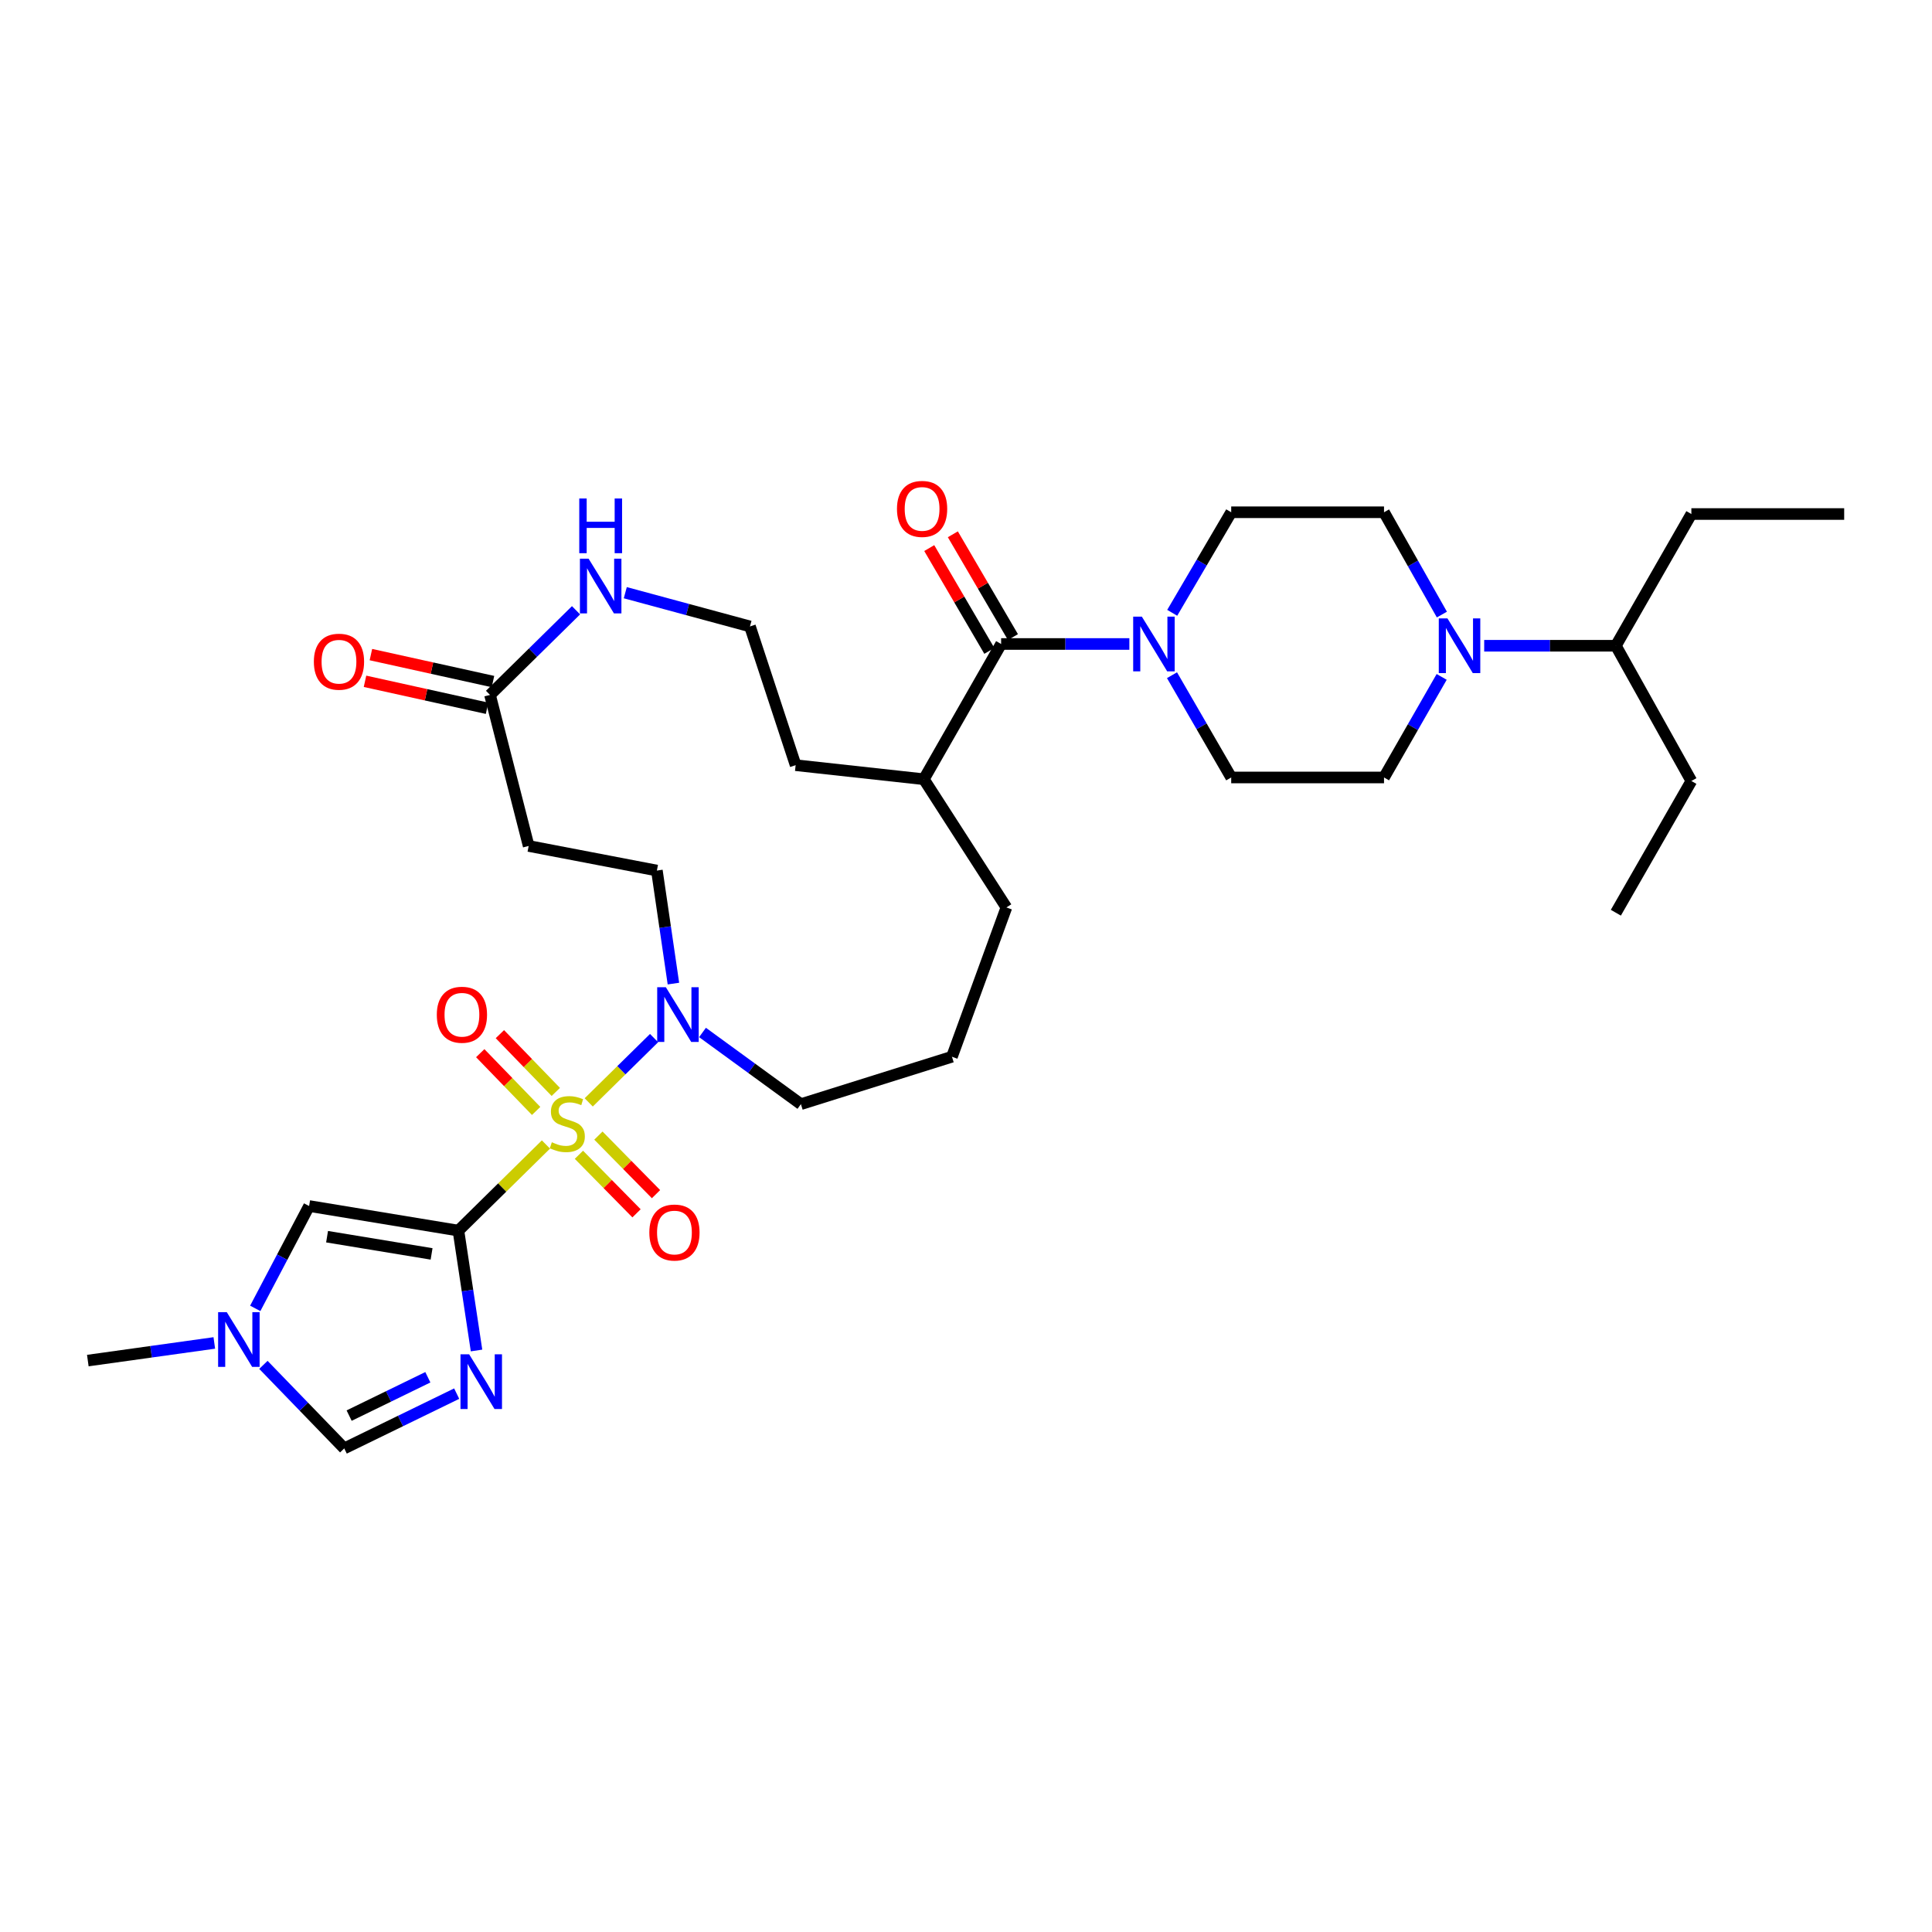 <?xml version='1.0' encoding='iso-8859-1'?>
<svg version='1.1' baseProfile='full'
              xmlns='http://www.w3.org/2000/svg'
                      xmlns:rdkit='http://www.rdkit.org/xml'
                      xmlns:xlink='http://www.w3.org/1999/xlink'
                  xml:space='preserve'
width='1000px' height='1000px' viewBox='0 0 1000 1000'>
<!-- END OF HEADER -->
<rect style='opacity:1.0;fill:#FFFFFF;stroke:none' width='1000' height='1000' x='0' y='0'> </rect>
<path class='bond-0' d='M 282.578,592.387 L 259.927,614.675' style='fill:none;fill-rule:evenodd;stroke:#CCCC00;stroke-width:6px;stroke-linecap:butt;stroke-linejoin:miter;stroke-opacity:1' />
<path class='bond-0' d='M 259.927,614.675 L 237.276,636.963' style='fill:none;fill-rule:evenodd;stroke:#000000;stroke-width:6px;stroke-linecap:butt;stroke-linejoin:miter;stroke-opacity:1' />
<path class='bond-1' d='M 304.724,570.596 L 321.635,553.954' style='fill:none;fill-rule:evenodd;stroke:#CCCC00;stroke-width:6px;stroke-linecap:butt;stroke-linejoin:miter;stroke-opacity:1' />
<path class='bond-1' d='M 321.635,553.954 L 338.546,537.312' style='fill:none;fill-rule:evenodd;stroke:#0000FF;stroke-width:6px;stroke-linecap:butt;stroke-linejoin:miter;stroke-opacity:1' />
<path class='bond-2' d='M 287.679,565.179 L 273.209,550.228' style='fill:none;fill-rule:evenodd;stroke:#CCCC00;stroke-width:6px;stroke-linecap:butt;stroke-linejoin:miter;stroke-opacity:1' />
<path class='bond-2' d='M 273.209,550.228 L 258.74,535.277' style='fill:none;fill-rule:evenodd;stroke:#FF0000;stroke-width:6px;stroke-linecap:butt;stroke-linejoin:miter;stroke-opacity:1' />
<path class='bond-2' d='M 277.51,575.02 L 263.041,560.069' style='fill:none;fill-rule:evenodd;stroke:#CCCC00;stroke-width:6px;stroke-linecap:butt;stroke-linejoin:miter;stroke-opacity:1' />
<path class='bond-2' d='M 263.041,560.069 L 248.571,545.118' style='fill:none;fill-rule:evenodd;stroke:#FF0000;stroke-width:6px;stroke-linecap:butt;stroke-linejoin:miter;stroke-opacity:1' />
<path class='bond-3' d='M 299.648,597.709 L 314.556,612.862' style='fill:none;fill-rule:evenodd;stroke:#CCCC00;stroke-width:6px;stroke-linecap:butt;stroke-linejoin:miter;stroke-opacity:1' />
<path class='bond-3' d='M 314.556,612.862 L 329.464,628.015' style='fill:none;fill-rule:evenodd;stroke:#FF0000;stroke-width:6px;stroke-linecap:butt;stroke-linejoin:miter;stroke-opacity:1' />
<path class='bond-3' d='M 309.735,587.785 L 324.643,602.938' style='fill:none;fill-rule:evenodd;stroke:#CCCC00;stroke-width:6px;stroke-linecap:butt;stroke-linejoin:miter;stroke-opacity:1' />
<path class='bond-3' d='M 324.643,602.938 L 339.551,618.091' style='fill:none;fill-rule:evenodd;stroke:#FF0000;stroke-width:6px;stroke-linecap:butt;stroke-linejoin:miter;stroke-opacity:1' />
<path class='bond-4' d='M 237.276,636.963 L 241.964,667.986' style='fill:none;fill-rule:evenodd;stroke:#000000;stroke-width:6px;stroke-linecap:butt;stroke-linejoin:miter;stroke-opacity:1' />
<path class='bond-4' d='M 241.964,667.986 L 246.653,699.009' style='fill:none;fill-rule:evenodd;stroke:#0000FF;stroke-width:6px;stroke-linecap:butt;stroke-linejoin:miter;stroke-opacity:1' />
<path class='bond-5' d='M 237.276,636.963 L 159.997,624.235' style='fill:none;fill-rule:evenodd;stroke:#000000;stroke-width:6px;stroke-linecap:butt;stroke-linejoin:miter;stroke-opacity:1' />
<path class='bond-5' d='M 223.384,649.017 L 169.289,640.107' style='fill:none;fill-rule:evenodd;stroke:#000000;stroke-width:6px;stroke-linecap:butt;stroke-linejoin:miter;stroke-opacity:1' />
<path class='bond-6' d='M 236.38,721.339 L 207.28,735.514' style='fill:none;fill-rule:evenodd;stroke:#0000FF;stroke-width:6px;stroke-linecap:butt;stroke-linejoin:miter;stroke-opacity:1' />
<path class='bond-6' d='M 207.28,735.514 L 178.181,749.69' style='fill:none;fill-rule:evenodd;stroke:#000000;stroke-width:6px;stroke-linecap:butt;stroke-linejoin:miter;stroke-opacity:1' />
<path class='bond-6' d='M 221.453,712.87 L 201.083,722.793' style='fill:none;fill-rule:evenodd;stroke:#0000FF;stroke-width:6px;stroke-linecap:butt;stroke-linejoin:miter;stroke-opacity:1' />
<path class='bond-6' d='M 201.083,722.793 L 180.713,732.715' style='fill:none;fill-rule:evenodd;stroke:#000000;stroke-width:6px;stroke-linecap:butt;stroke-linejoin:miter;stroke-opacity:1' />
<path class='bond-7' d='M 348.56,509.105 L 344.281,479.852' style='fill:none;fill-rule:evenodd;stroke:#0000FF;stroke-width:6px;stroke-linecap:butt;stroke-linejoin:miter;stroke-opacity:1' />
<path class='bond-7' d='M 344.281,479.852 L 340.002,450.598' style='fill:none;fill-rule:evenodd;stroke:#000000;stroke-width:6px;stroke-linecap:butt;stroke-linejoin:miter;stroke-opacity:1' />
<path class='bond-8' d='M 363.615,534.406 L 389.08,552.957' style='fill:none;fill-rule:evenodd;stroke:#0000FF;stroke-width:6px;stroke-linecap:butt;stroke-linejoin:miter;stroke-opacity:1' />
<path class='bond-8' d='M 389.08,552.957 L 414.545,571.508' style='fill:none;fill-rule:evenodd;stroke:#000000;stroke-width:6px;stroke-linecap:butt;stroke-linejoin:miter;stroke-opacity:1' />
<path class='bond-9' d='M 159.997,624.235 L 146.056,650.727' style='fill:none;fill-rule:evenodd;stroke:#000000;stroke-width:6px;stroke-linecap:butt;stroke-linejoin:miter;stroke-opacity:1' />
<path class='bond-9' d='M 146.056,650.727 L 132.116,677.218' style='fill:none;fill-rule:evenodd;stroke:#0000FF;stroke-width:6px;stroke-linecap:butt;stroke-linejoin:miter;stroke-opacity:1' />
<path class='bond-10' d='M 584.553,333.328 L 551.369,333.328' style='fill:none;fill-rule:evenodd;stroke:#0000FF;stroke-width:6px;stroke-linecap:butt;stroke-linejoin:miter;stroke-opacity:1' />
<path class='bond-10' d='M 551.369,333.328 L 518.184,333.328' style='fill:none;fill-rule:evenodd;stroke:#000000;stroke-width:6px;stroke-linecap:butt;stroke-linejoin:miter;stroke-opacity:1' />
<path class='bond-11' d='M 606.737,317.191 L 622.004,291.168' style='fill:none;fill-rule:evenodd;stroke:#0000FF;stroke-width:6px;stroke-linecap:butt;stroke-linejoin:miter;stroke-opacity:1' />
<path class='bond-11' d='M 622.004,291.168 L 637.27,265.145' style='fill:none;fill-rule:evenodd;stroke:#000000;stroke-width:6px;stroke-linecap:butt;stroke-linejoin:miter;stroke-opacity:1' />
<path class='bond-12' d='M 606.624,349.483 L 621.947,375.949' style='fill:none;fill-rule:evenodd;stroke:#0000FF;stroke-width:6px;stroke-linecap:butt;stroke-linejoin:miter;stroke-opacity:1' />
<path class='bond-12' d='M 621.947,375.949 L 637.27,402.415' style='fill:none;fill-rule:evenodd;stroke:#000000;stroke-width:6px;stroke-linecap:butt;stroke-linejoin:miter;stroke-opacity:1' />
<path class='bond-13' d='M 518.184,333.328 L 478.184,403.327' style='fill:none;fill-rule:evenodd;stroke:#000000;stroke-width:6px;stroke-linecap:butt;stroke-linejoin:miter;stroke-opacity:1' />
<path class='bond-14' d='M 524.292,329.757 L 508.742,303.151' style='fill:none;fill-rule:evenodd;stroke:#000000;stroke-width:6px;stroke-linecap:butt;stroke-linejoin:miter;stroke-opacity:1' />
<path class='bond-14' d='M 508.742,303.151 L 493.192,276.545' style='fill:none;fill-rule:evenodd;stroke:#FF0000;stroke-width:6px;stroke-linecap:butt;stroke-linejoin:miter;stroke-opacity:1' />
<path class='bond-14' d='M 512.075,336.898 L 496.525,310.292' style='fill:none;fill-rule:evenodd;stroke:#000000;stroke-width:6px;stroke-linecap:butt;stroke-linejoin:miter;stroke-opacity:1' />
<path class='bond-14' d='M 496.525,310.292 L 480.975,283.686' style='fill:none;fill-rule:evenodd;stroke:#FF0000;stroke-width:6px;stroke-linecap:butt;stroke-linejoin:miter;stroke-opacity:1' />
<path class='bond-15' d='M 178.181,749.69 L 157.259,728.072' style='fill:none;fill-rule:evenodd;stroke:#000000;stroke-width:6px;stroke-linecap:butt;stroke-linejoin:miter;stroke-opacity:1' />
<path class='bond-15' d='M 157.259,728.072 L 136.338,706.454' style='fill:none;fill-rule:evenodd;stroke:#0000FF;stroke-width:6px;stroke-linecap:butt;stroke-linejoin:miter;stroke-opacity:1' />
<path class='bond-16' d='M 746.207,350.364 L 731.286,376.389' style='fill:none;fill-rule:evenodd;stroke:#0000FF;stroke-width:6px;stroke-linecap:butt;stroke-linejoin:miter;stroke-opacity:1' />
<path class='bond-16' d='M 731.286,376.389 L 716.365,402.415' style='fill:none;fill-rule:evenodd;stroke:#000000;stroke-width:6px;stroke-linecap:butt;stroke-linejoin:miter;stroke-opacity:1' />
<path class='bond-17' d='M 768.215,334.24 L 802.289,334.24' style='fill:none;fill-rule:evenodd;stroke:#0000FF;stroke-width:6px;stroke-linecap:butt;stroke-linejoin:miter;stroke-opacity:1' />
<path class='bond-17' d='M 802.289,334.24 L 836.363,334.24' style='fill:none;fill-rule:evenodd;stroke:#000000;stroke-width:6px;stroke-linecap:butt;stroke-linejoin:miter;stroke-opacity:1' />
<path class='bond-18' d='M 746.319,318.095 L 731.342,291.62' style='fill:none;fill-rule:evenodd;stroke:#0000FF;stroke-width:6px;stroke-linecap:butt;stroke-linejoin:miter;stroke-opacity:1' />
<path class='bond-18' d='M 731.342,291.62 L 716.365,265.145' style='fill:none;fill-rule:evenodd;stroke:#000000;stroke-width:6px;stroke-linecap:butt;stroke-linejoin:miter;stroke-opacity:1' />
<path class='bond-19' d='M 110.924,695.103 L 78.189,699.669' style='fill:none;fill-rule:evenodd;stroke:#0000FF;stroke-width:6px;stroke-linecap:butt;stroke-linejoin:miter;stroke-opacity:1' />
<path class='bond-19' d='M 78.189,699.669 L 45.455,704.234' style='fill:none;fill-rule:evenodd;stroke:#000000;stroke-width:6px;stroke-linecap:butt;stroke-linejoin:miter;stroke-opacity:1' />
<path class='bond-20' d='M 253.636,359.687 L 273.635,437.87' style='fill:none;fill-rule:evenodd;stroke:#000000;stroke-width:6px;stroke-linecap:butt;stroke-linejoin:miter;stroke-opacity:1' />
<path class='bond-21' d='M 253.636,359.687 L 275.897,337.781' style='fill:none;fill-rule:evenodd;stroke:#000000;stroke-width:6px;stroke-linecap:butt;stroke-linejoin:miter;stroke-opacity:1' />
<path class='bond-21' d='M 275.897,337.781 L 298.158,315.874' style='fill:none;fill-rule:evenodd;stroke:#0000FF;stroke-width:6px;stroke-linecap:butt;stroke-linejoin:miter;stroke-opacity:1' />
<path class='bond-22' d='M 255.162,352.778 L 223.571,345.8' style='fill:none;fill-rule:evenodd;stroke:#000000;stroke-width:6px;stroke-linecap:butt;stroke-linejoin:miter;stroke-opacity:1' />
<path class='bond-22' d='M 223.571,345.8 L 191.981,338.821' style='fill:none;fill-rule:evenodd;stroke:#FF0000;stroke-width:6px;stroke-linecap:butt;stroke-linejoin:miter;stroke-opacity:1' />
<path class='bond-22' d='M 252.109,366.596 L 220.519,359.617' style='fill:none;fill-rule:evenodd;stroke:#000000;stroke-width:6px;stroke-linecap:butt;stroke-linejoin:miter;stroke-opacity:1' />
<path class='bond-22' d='M 220.519,359.617 L 188.928,352.638' style='fill:none;fill-rule:evenodd;stroke:#FF0000;stroke-width:6px;stroke-linecap:butt;stroke-linejoin:miter;stroke-opacity:1' />
<path class='bond-23' d='M 273.635,437.87 L 340.002,450.598' style='fill:none;fill-rule:evenodd;stroke:#000000;stroke-width:6px;stroke-linecap:butt;stroke-linejoin:miter;stroke-opacity:1' />
<path class='bond-24' d='M 323.648,306.776 L 355.917,315.508' style='fill:none;fill-rule:evenodd;stroke:#0000FF;stroke-width:6px;stroke-linecap:butt;stroke-linejoin:miter;stroke-opacity:1' />
<path class='bond-24' d='M 355.917,315.508 L 388.186,324.24' style='fill:none;fill-rule:evenodd;stroke:#000000;stroke-width:6px;stroke-linecap:butt;stroke-linejoin:miter;stroke-opacity:1' />
<path class='bond-25' d='M 637.27,265.145 L 716.365,265.145' style='fill:none;fill-rule:evenodd;stroke:#000000;stroke-width:6px;stroke-linecap:butt;stroke-linejoin:miter;stroke-opacity:1' />
<path class='bond-26' d='M 637.27,402.415 L 716.365,402.415' style='fill:none;fill-rule:evenodd;stroke:#000000;stroke-width:6px;stroke-linecap:butt;stroke-linejoin:miter;stroke-opacity:1' />
<path class='bond-27' d='M 478.184,403.327 L 520.912,469.694' style='fill:none;fill-rule:evenodd;stroke:#000000;stroke-width:6px;stroke-linecap:butt;stroke-linejoin:miter;stroke-opacity:1' />
<path class='bond-28' d='M 478.184,403.327 L 411.817,396.055' style='fill:none;fill-rule:evenodd;stroke:#000000;stroke-width:6px;stroke-linecap:butt;stroke-linejoin:miter;stroke-opacity:1' />
<path class='bond-29' d='M 836.363,334.24 L 875.451,404.239' style='fill:none;fill-rule:evenodd;stroke:#000000;stroke-width:6px;stroke-linecap:butt;stroke-linejoin:miter;stroke-opacity:1' />
<path class='bond-30' d='M 836.363,334.24 L 875.451,266.057' style='fill:none;fill-rule:evenodd;stroke:#000000;stroke-width:6px;stroke-linecap:butt;stroke-linejoin:miter;stroke-opacity:1' />
<path class='bond-31' d='M 388.186,324.24 L 411.817,396.055' style='fill:none;fill-rule:evenodd;stroke:#000000;stroke-width:6px;stroke-linecap:butt;stroke-linejoin:miter;stroke-opacity:1' />
<path class='bond-32' d='M 414.545,571.508 L 492.728,546.964' style='fill:none;fill-rule:evenodd;stroke:#000000;stroke-width:6px;stroke-linecap:butt;stroke-linejoin:miter;stroke-opacity:1' />
<path class='bond-33' d='M 492.728,546.964 L 520.912,469.694' style='fill:none;fill-rule:evenodd;stroke:#000000;stroke-width:6px;stroke-linecap:butt;stroke-linejoin:miter;stroke-opacity:1' />
<path class='bond-34' d='M 875.451,404.239 L 836.363,472.422' style='fill:none;fill-rule:evenodd;stroke:#000000;stroke-width:6px;stroke-linecap:butt;stroke-linejoin:miter;stroke-opacity:1' />
<path class='bond-35' d='M 875.451,266.057 L 954.545,266.057' style='fill:none;fill-rule:evenodd;stroke:#000000;stroke-width:6px;stroke-linecap:butt;stroke-linejoin:miter;stroke-opacity:1' />
<path  class='atom-0' d='M 285.635 591.228
Q 285.955 591.348, 287.275 591.908
Q 288.595 592.468, 290.035 592.828
Q 291.515 593.148, 292.955 593.148
Q 295.635 593.148, 297.195 591.868
Q 298.755 590.548, 298.755 588.268
Q 298.755 586.708, 297.955 585.748
Q 297.195 584.788, 295.995 584.268
Q 294.795 583.748, 292.795 583.148
Q 290.275 582.388, 288.755 581.668
Q 287.275 580.948, 286.195 579.428
Q 285.155 577.908, 285.155 575.348
Q 285.155 571.788, 287.555 569.588
Q 289.995 567.388, 294.795 567.388
Q 298.075 567.388, 301.795 568.948
L 300.875 572.028
Q 297.475 570.628, 294.915 570.628
Q 292.155 570.628, 290.635 571.788
Q 289.115 572.908, 289.155 574.868
Q 289.155 576.388, 289.915 577.308
Q 290.715 578.228, 291.835 578.748
Q 292.995 579.268, 294.915 579.868
Q 297.475 580.668, 298.995 581.468
Q 300.515 582.268, 301.595 583.908
Q 302.715 585.508, 302.715 588.268
Q 302.715 592.188, 300.075 594.308
Q 297.475 596.388, 293.115 596.388
Q 290.595 596.388, 288.675 595.828
Q 286.795 595.308, 284.555 594.388
L 285.635 591.228
' fill='#CCCC00'/>
<path  class='atom-2' d='M 242.832 700.986
L 252.112 715.986
Q 253.032 717.466, 254.512 720.146
Q 255.992 722.826, 256.072 722.986
L 256.072 700.986
L 259.832 700.986
L 259.832 729.306
L 255.952 729.306
L 245.992 712.906
Q 244.832 710.986, 243.592 708.786
Q 242.392 706.586, 242.032 705.906
L 242.032 729.306
L 238.352 729.306
L 238.352 700.986
L 242.832 700.986
' fill='#0000FF'/>
<path  class='atom-3' d='M 344.646 510.989
L 353.926 525.989
Q 354.846 527.469, 356.326 530.149
Q 357.806 532.829, 357.886 532.989
L 357.886 510.989
L 361.646 510.989
L 361.646 539.309
L 357.766 539.309
L 347.806 522.909
Q 346.646 520.989, 345.406 518.789
Q 344.206 516.589, 343.846 515.909
L 343.846 539.309
L 340.166 539.309
L 340.166 510.989
L 344.646 510.989
' fill='#0000FF'/>
<path  class='atom-5' d='M 591.011 319.168
L 600.291 334.168
Q 601.211 335.648, 602.691 338.328
Q 604.171 341.008, 604.251 341.168
L 604.251 319.168
L 608.011 319.168
L 608.011 347.488
L 604.131 347.488
L 594.171 331.088
Q 593.011 329.168, 591.771 326.968
Q 590.571 324.768, 590.211 324.088
L 590.211 347.488
L 586.531 347.488
L 586.531 319.168
L 591.011 319.168
' fill='#0000FF'/>
<path  class='atom-8' d='M 749.192 320.08
L 758.472 335.08
Q 759.392 336.56, 760.872 339.24
Q 762.352 341.92, 762.432 342.08
L 762.432 320.08
L 766.192 320.08
L 766.192 348.4
L 762.312 348.4
L 752.352 332
Q 751.192 330.08, 749.952 327.88
Q 748.752 325.68, 748.392 325
L 748.392 348.4
L 744.712 348.4
L 744.712 320.08
L 749.192 320.08
' fill='#0000FF'/>
<path  class='atom-9' d='M 117.377 679.17
L 126.657 694.17
Q 127.577 695.65, 129.057 698.33
Q 130.537 701.01, 130.617 701.17
L 130.617 679.17
L 134.377 679.17
L 134.377 707.49
L 130.497 707.49
L 120.537 691.09
Q 119.377 689.17, 118.137 686.97
Q 116.937 684.77, 116.577 684.09
L 116.577 707.49
L 112.897 707.49
L 112.897 679.17
L 117.377 679.17
' fill='#0000FF'/>
<path  class='atom-11' d='M 226.092 525.229
Q 226.092 518.429, 229.452 514.629
Q 232.812 510.829, 239.092 510.829
Q 245.372 510.829, 248.732 514.629
Q 252.092 518.429, 252.092 525.229
Q 252.092 532.109, 248.692 536.029
Q 245.292 539.909, 239.092 539.909
Q 232.852 539.909, 229.452 536.029
Q 226.092 532.149, 226.092 525.229
M 239.092 536.709
Q 243.412 536.709, 245.732 533.829
Q 248.092 530.909, 248.092 525.229
Q 248.092 519.669, 245.732 516.869
Q 243.412 514.029, 239.092 514.029
Q 234.772 514.029, 232.412 516.829
Q 230.092 519.629, 230.092 525.229
Q 230.092 530.949, 232.412 533.829
Q 234.772 536.709, 239.092 536.709
' fill='#FF0000'/>
<path  class='atom-12' d='M 336.09 637.955
Q 336.09 631.155, 339.45 627.355
Q 342.81 623.555, 349.09 623.555
Q 355.37 623.555, 358.73 627.355
Q 362.09 631.155, 362.09 637.955
Q 362.09 644.835, 358.69 648.755
Q 355.29 652.635, 349.09 652.635
Q 342.85 652.635, 339.45 648.755
Q 336.09 644.875, 336.09 637.955
M 349.09 649.435
Q 353.41 649.435, 355.73 646.555
Q 358.09 643.635, 358.09 637.955
Q 358.09 632.395, 355.73 629.595
Q 353.41 626.755, 349.09 626.755
Q 344.77 626.755, 342.41 629.555
Q 340.09 632.355, 340.09 637.955
Q 340.09 643.675, 342.41 646.555
Q 344.77 649.435, 349.09 649.435
' fill='#FF0000'/>
<path  class='atom-14' d='M 304.647 289.168
L 313.927 304.168
Q 314.847 305.648, 316.327 308.328
Q 317.807 311.008, 317.887 311.168
L 317.887 289.168
L 321.647 289.168
L 321.647 317.488
L 317.767 317.488
L 307.807 301.088
Q 306.647 299.168, 305.407 296.968
Q 304.207 294.768, 303.847 294.088
L 303.847 317.488
L 300.167 317.488
L 300.167 289.168
L 304.647 289.168
' fill='#0000FF'/>
<path  class='atom-14' d='M 299.827 258.016
L 303.667 258.016
L 303.667 270.056
L 318.147 270.056
L 318.147 258.016
L 321.987 258.016
L 321.987 286.336
L 318.147 286.336
L 318.147 273.256
L 303.667 273.256
L 303.667 286.336
L 299.827 286.336
L 299.827 258.016
' fill='#0000FF'/>
<path  class='atom-20' d='M 464.272 263.409
Q 464.272 256.609, 467.632 252.809
Q 470.992 249.009, 477.272 249.009
Q 483.552 249.009, 486.912 252.809
Q 490.272 256.609, 490.272 263.409
Q 490.272 270.289, 486.872 274.209
Q 483.472 278.089, 477.272 278.089
Q 471.032 278.089, 467.632 274.209
Q 464.272 270.329, 464.272 263.409
M 477.272 274.889
Q 481.592 274.889, 483.912 272.009
Q 486.272 269.089, 486.272 263.409
Q 486.272 257.849, 483.912 255.049
Q 481.592 252.209, 477.272 252.209
Q 472.952 252.209, 470.592 255.009
Q 468.272 257.809, 468.272 263.409
Q 468.272 269.129, 470.592 272.009
Q 472.952 274.889, 477.272 274.889
' fill='#FF0000'/>
<path  class='atom-21' d='M 162.453 342.496
Q 162.453 335.696, 165.813 331.896
Q 169.173 328.096, 175.453 328.096
Q 181.733 328.096, 185.093 331.896
Q 188.453 335.696, 188.453 342.496
Q 188.453 349.376, 185.053 353.296
Q 181.653 357.176, 175.453 357.176
Q 169.213 357.176, 165.813 353.296
Q 162.453 349.416, 162.453 342.496
M 175.453 353.976
Q 179.773 353.976, 182.093 351.096
Q 184.453 348.176, 184.453 342.496
Q 184.453 336.936, 182.093 334.136
Q 179.773 331.296, 175.453 331.296
Q 171.133 331.296, 168.773 334.096
Q 166.453 336.896, 166.453 342.496
Q 166.453 348.216, 168.773 351.096
Q 171.133 353.976, 175.453 353.976
' fill='#FF0000'/>
</svg>
